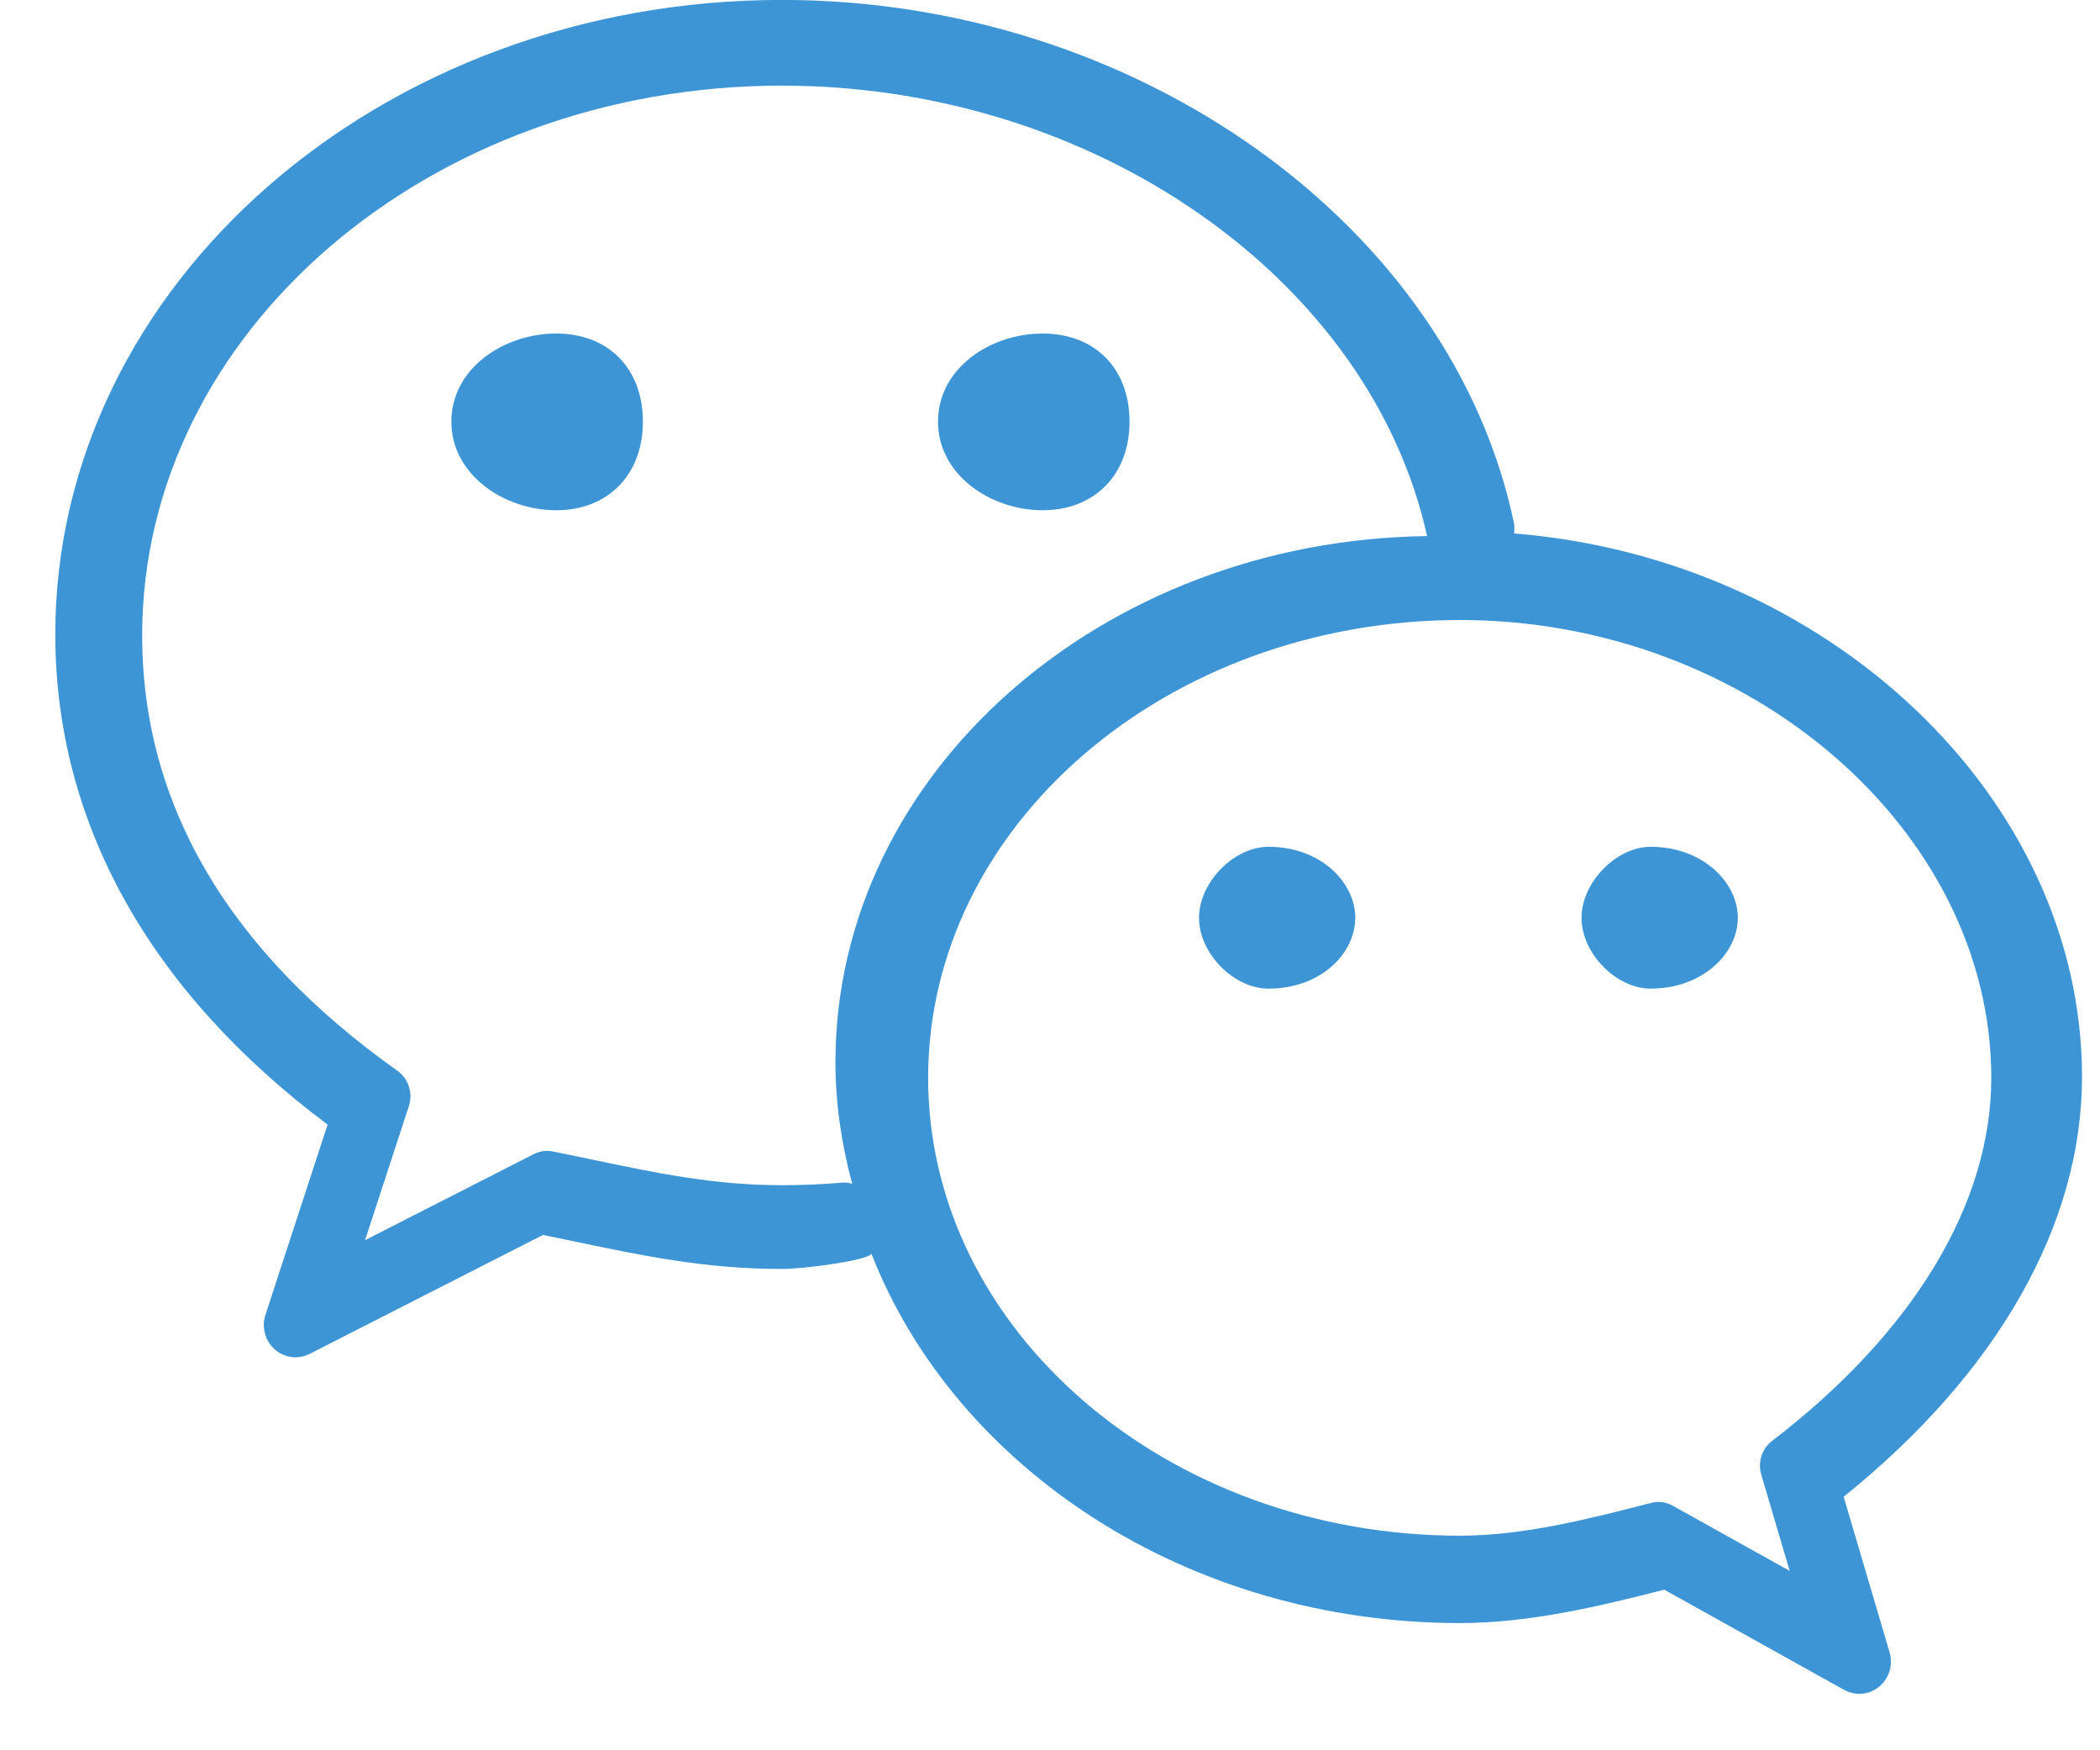 <svg 
 xmlns="http://www.w3.org/2000/svg"
 xmlns:xlink="http://www.w3.org/1999/xlink"
 width="30px" height="25px">
<path fill-rule="evenodd"  fill="rgb(61, 149, 213)"
 d="M14.894,7.288 C15.638,7.288 16.136,6.780 16.136,6.024 C16.136,5.259 15.639,4.764 14.894,4.764 C14.148,4.764 13.400,5.259 13.400,6.024 C13.401,6.780 14.149,7.288 14.894,7.288 L14.894,7.288 ZM7.945,4.764 C7.201,4.764 6.448,5.259 6.448,6.024 C6.448,6.780 7.201,7.288 7.945,7.288 C8.687,7.288 9.184,6.780 9.184,6.024 C9.184,5.259 8.688,4.764 7.945,4.764 L7.945,4.764 ZM29.743,15.382 C29.743,11.383 26.101,7.975 21.629,7.620 C21.635,7.570 21.638,7.519 21.627,7.467 C20.731,3.210 16.236,-0.001 11.170,-0.001 C5.447,-0.001 0.790,4.065 0.790,9.062 C0.790,11.743 2.133,14.158 4.680,16.063 L3.792,18.781 C3.735,18.957 3.787,19.152 3.925,19.274 C4.009,19.348 4.115,19.387 4.222,19.387 C4.291,19.387 4.360,19.370 4.424,19.338 L7.757,17.639 L8.167,17.724 C9.193,17.939 10.079,18.125 11.170,18.125 C11.491,18.125 12.376,18.006 12.450,17.910 C13.651,20.972 16.963,23.183 20.860,23.183 C21.858,23.183 22.869,22.938 23.775,22.706 L26.344,24.137 C26.412,24.174 26.487,24.194 26.561,24.194 C26.663,24.194 26.764,24.159 26.845,24.092 C26.988,23.974 27.047,23.779 26.994,23.601 L26.338,21.379 C28.537,19.609 29.743,17.491 29.743,15.382 L29.743,15.382 ZM12.030,16.892 C11.746,16.917 11.458,16.929 11.172,16.929 C10.209,16.929 9.394,16.759 8.451,16.561 L7.903,16.448 C7.809,16.427 7.710,16.441 7.623,16.486 L5.215,17.714 L5.841,15.799 C5.902,15.612 5.835,15.407 5.677,15.294 C3.257,13.576 2.031,11.484 2.031,9.075 C2.031,4.746 6.131,1.223 11.172,1.223 C15.628,1.223 19.573,3.984 20.387,7.657 C15.715,7.719 11.935,11.064 11.935,15.173 C11.935,15.771 12.024,16.349 12.174,16.908 C12.128,16.896 12.080,16.887 12.030,16.892 L12.030,16.892 ZM25.313,20.583 C25.169,20.694 25.109,20.884 25.160,21.059 L25.567,22.438 L23.897,21.507 C23.833,21.471 23.762,21.453 23.690,21.453 C23.655,21.453 23.620,21.458 23.585,21.467 C22.690,21.698 21.763,21.935 20.860,21.935 C16.669,21.935 13.259,19.001 13.259,15.395 C13.259,11.789 16.668,8.856 20.860,8.856 C24.972,8.856 28.447,11.851 28.447,15.395 C28.447,17.193 27.334,19.036 25.313,20.583 L25.313,20.583 ZM18.122,12.095 C17.625,12.095 17.129,12.605 17.129,13.110 C17.129,13.618 17.625,14.121 18.122,14.121 C18.868,14.121 19.361,13.618 19.361,13.110 C19.361,12.604 18.868,12.095 18.122,12.095 L18.122,12.095 ZM23.580,12.095 C23.090,12.095 22.593,12.605 22.593,13.110 C22.593,13.618 23.090,14.121 23.580,14.121 C24.323,14.121 24.826,13.618 24.826,13.110 C24.826,12.604 24.324,12.095 23.580,12.095 L23.580,12.095 Z"/>
</svg>